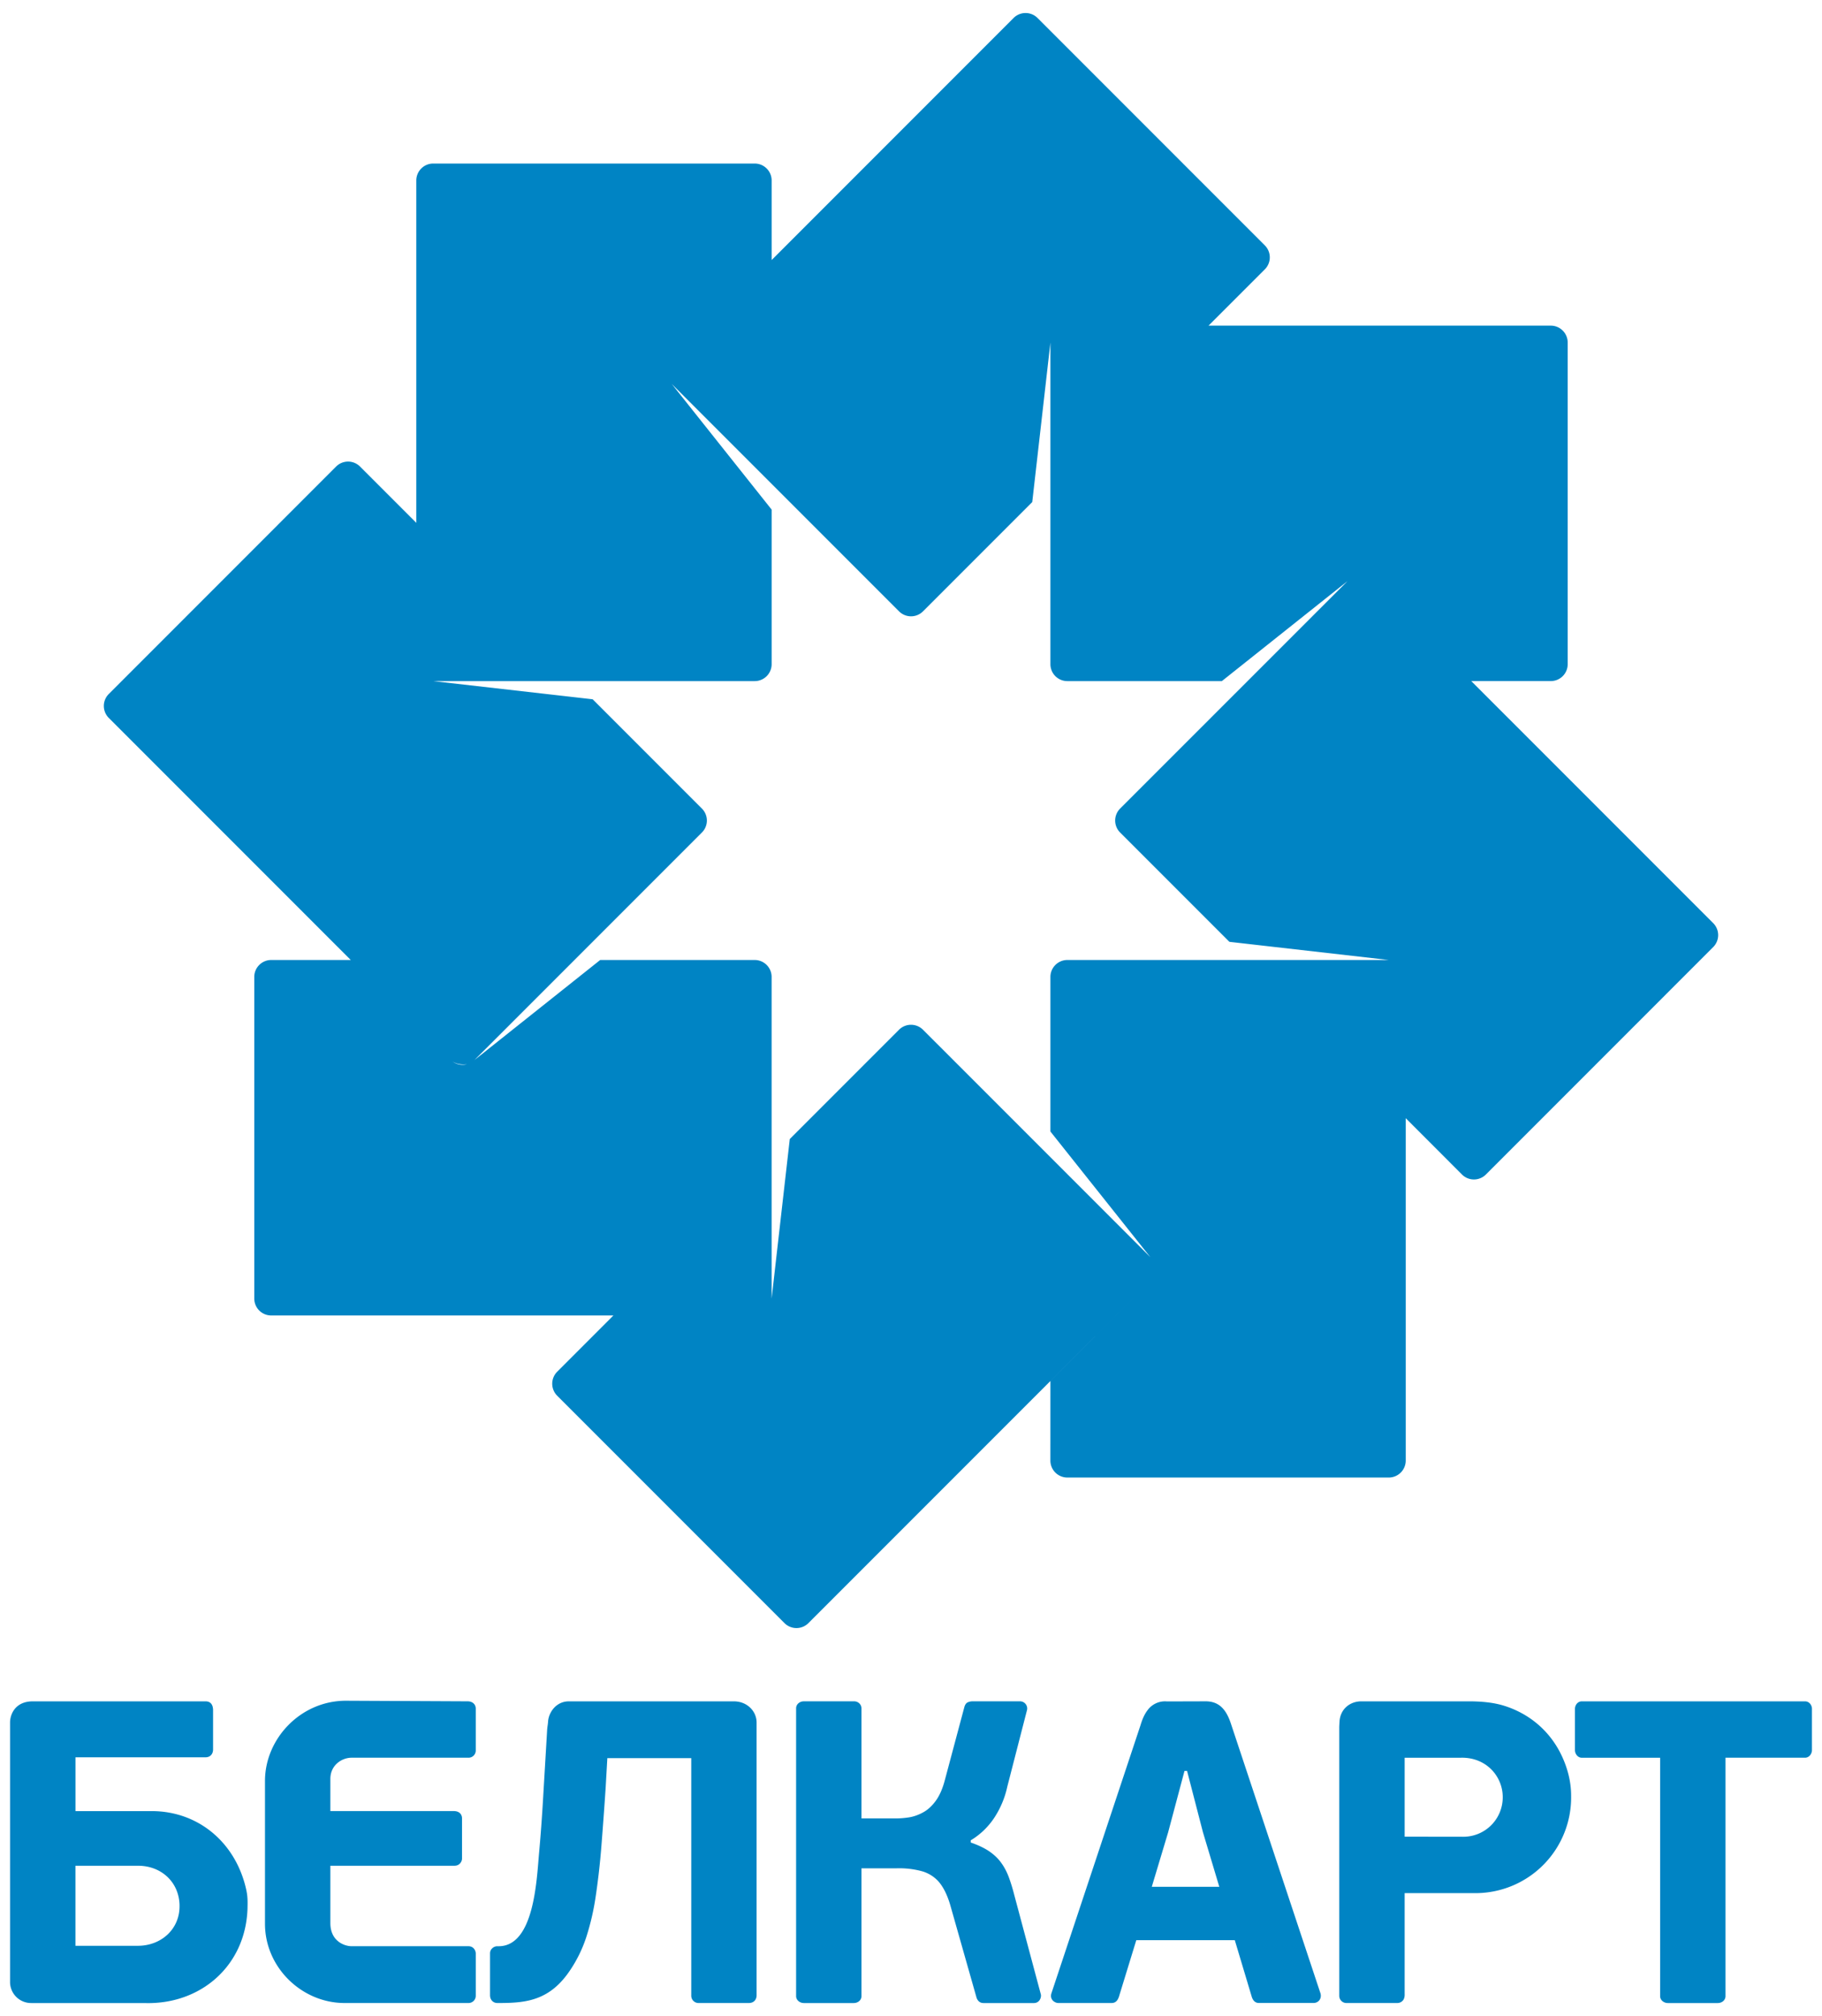 <svg xmlns="http://www.w3.org/2000/svg" width="33" height="36.5" viewBox="0 0 66 73"><g><g><path fill="#0084c4" d="M38.05 50.005l3.535-3.536-12.302 12.302a.613.613 0 0 1-.865 0l-8.236-8.236a.614.614 0 0 1 0-.865l2.038-2.039H9.823a.613.613 0 0 1-.612-.611V35.372c0-.337.276-.612.612-.612h2.883L3.94 25.994a.613.613 0 0 1 0-.865l8.236-8.237a.613.613 0 0 1 .865 0l2.039 2.039V6.534c0-.337.275-.612.611-.612H27.34c.337 0 .612.275.612.612v2.882L36.717.65a.613.613 0 0 1 .865 0l8.236 8.236a.614.614 0 0 1 0 .866l-2.04 2.039h12.4c.336 0 .61.276.61.612V24.05a.613.613 0 0 1-.61.611h-2.883l8.765 8.765a.614.614 0 0 1 0 .865l-8.236 8.237a.613.613 0 0 1-.865 0l-2.038-2.04v12.399a.614.614 0 0 1-.612.612H38.661a.614.614 0 0 1-.612-.612zm-21.136-11.47c-.168.022-.378-.003-.526-.104a.61.61 0 0 0 .526.104zM41.67 45.52l-3.62-4.55v-5.598c0-.337.276-.612.612-.612H50.31l-5.777-.658-3.959-3.959a.614.614 0 0 1 0-.865l4.617-4.616 3.62-3.62-4.551 3.62h-5.598a.613.613 0 0 1-.612-.611v-11.65.002l-.658 5.776-3.958 3.958a.614.614 0 0 1-.866 0l-8.234-8.234 3.618 4.549v5.598a.614.614 0 0 1-.612.612H15.691l5.778.658 3.958 3.958a.613.613 0 0 1 0 .865L17.19 38.38l4.551-3.62h5.598c.337 0 .612.275.612.612V47.02l.658-5.778 3.958-3.958a.614.614 0 0 1 .866 0zM24.33 13.9l.001.002zm20.274 48.557l3.232 9.728c.045.185-.075.34-.26.34h-1.97c-.118 0-.218-.063-.27-.249l-.607-2.026h-3.568l-.608 1.98a.839.839 0 0 1-.047.134c-.08.17-.21.162-.27.162H38.34c-.143 0-.325-.137-.253-.353l3.23-9.716c.067-.226.15-.398.246-.525a.78.78 0 0 1 .711-.326l1.4-.004c.55 0 .778.38.93.855zm-.436 5.861l-.592-1.974L43 64.122h-.093l-.592 2.222-.593 1.974zm-26.934-6.452v1.514a.262.262 0 0 1-.277.264h-4.22c-.359 0-.77.271-.77.766v1.166h4.472c.19 0 .297.111.297.264v1.46c0 .094-.08.255-.27.255h-4.499v2.078c0 .656.512.836.77.836h4.233c.184 0 .264.158.264.264v1.528a.262.262 0 0 1-.269.265h-4.484c-1.542 0-2.882-1.282-2.882-2.868v-5.174c0-1.528 1.293-2.91 2.944-2.903l4.395.021c.184 0 .296.115.296.264zM8.929 68.47c.05.235.04.449.037.629-.066 2.095-1.717 3.498-3.74 3.428H1.133a.763.763 0 0 1-.769-.769v-9.385c0-.301.187-.77.826-.77h6.248c.214-.004.285.153.28.343v1.387c.005.173-.102.3-.28.296H2.734v1.948H5.49c1.726 0 3.081 1.178 3.44 2.893zm-2.425.504c-.027-.86-.694-1.418-1.496-1.418H2.733v2.898h2.26c.858 0 1.537-.62 1.51-1.48zm20.903-6.601v9.873c0 .151-.094.28-.282.28H25.32a.264.264 0 0 1-.28-.263v-8.603H22l-.062 1.091c-.052.769-.104 1.477-.156 2.13a26.26 26.26 0 0 1-.205 1.794 9.074 9.074 0 0 1-.343 1.475 4.822 4.822 0 0 1-.571 1.172c-.727 1.1-1.572 1.2-2.534 1.204h-.114c-.151 0-.264-.114-.264-.281v-1.52c0-.158.146-.257.261-.255h.05c1.278 0 1.377-2.365 1.463-3.35.055-.598.107-1.296.154-2.104l.14-2.369c.006-.112.029-.214.034-.309.02-.333.292-.735.752-.735h5.978c.483 0 .826.36.824.77zm29.198 1.272c.182.408.307.875.307 1.37a3.465 3.465 0 0 1-3.44 3.532h-2.59v3.653a.398.398 0 0 1-.032.186.262.262 0 0 1-.229.14h-1.84a.26.26 0 0 1-.268-.264v-9.708c0-.071.006-.139.009-.202.018-.459.37-.749.79-.749h3.954c.407.004.82.039 1.2.154.925.283 1.71.926 2.139 1.888zm-2.17 1.43c.002-.762-.609-1.46-1.528-1.43h-2.025v2.858l2.123.003a1.427 1.427 0 0 0 1.43-1.43zm11.201-3.191v1.48c0 .144-.105.28-.25.28h-2.882v8.633c0 .149-.131.25-.28.25h-1.808c-.144 0-.28-.105-.28-.25v-8.632h-2.837c-.144 0-.249-.137-.249-.282v-1.48c0-.148.101-.28.25-.28h8.087c.148 0 .25.132.25.28zm-28.899 6.716l.967 3.615c.024.102-.043.323-.272.312h-1.808c-.1 0-.196-.049-.248-.188l-.96-3.38c-.107-.357-.245-.629-.408-.82a1.269 1.269 0 0 0-.623-.388 3.143 3.143 0 0 0-.917-.102h-1.262v4.628c0 .149-.131.25-.28.25h-1.808c-.144 0-.28-.105-.28-.25V61.852c0-.138.125-.25.28-.25h1.828c.118 0 .26.092.26.26v3.98h1.231c.153.001.317-.012.49-.038.172-.028.343-.088.51-.18.168-.09.322-.23.46-.42.137-.187.249-.44.332-.76l.701-2.624c.026-.098.07-.16.132-.184a.424.424 0 0 1 .18-.034h1.702a.26.26 0 0 1 .26.31l-.716 2.781a3.32 3.32 0 0 1-.488 1.15 2.67 2.67 0 0 1-.837.793v.078c.27.093.494.2.67.319.177.122.323.26.432.413.112.153.203.324.275.516.07.19.137.403.197.637z"/></g></g></svg>
